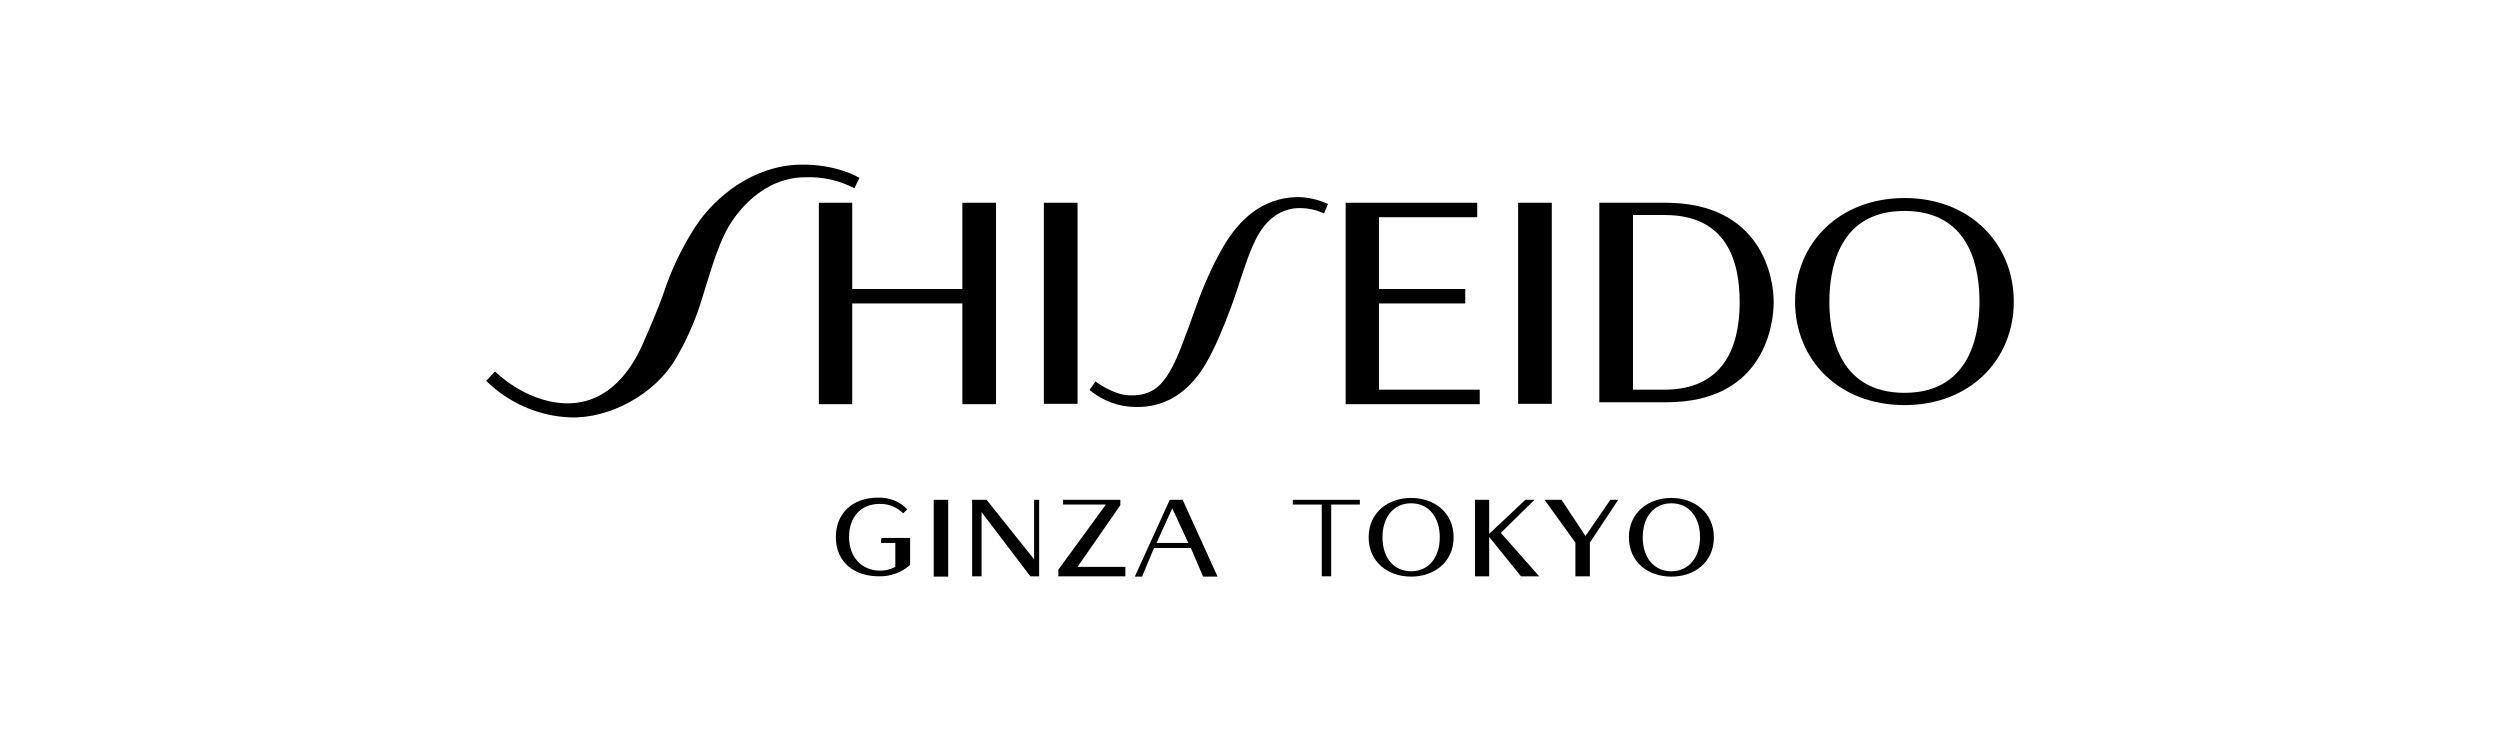 <?xml version="1.0" encoding="utf-8"?>
<!-- Generator: Adobe Illustrator 15.1.0, SVG Export Plug-In . SVG Version: 6.00 Build 0)  -->
<!DOCTYPE svg PUBLIC "-//W3C//DTD SVG 1.1//EN" "http://www.w3.org/Graphics/SVG/1.1/DTD/svg11.dtd">
<svg version="1.1" id="Capa_1" xmlns="http://www.w3.org/2000/svg" xmlns:xlink="http://www.w3.org/1999/xlink" x="0px" y="0px"
	 width="742px" height="220px" viewBox="-70.11 311.195 742 220" enable-background="new -70.11 311.195 742 220"
	 xml:space="preserve">
<rect x="-70.11" y="311.195" opacity="0" fill="#FFFFFF" width="742" height="220"/>
<g>
	<path d="M425.957,458.985c-6.817,0-12.608,4.296-12.608,11.674c0,7.38,5.697,11.676,12.608,11.676
		c6.912,0,12.609-4.296,12.609-11.676C438.567,463.281,432.684,458.985,425.957,458.985z M425.957,480.748
		c-5.23,0-8.5-4.11-8.5-10.089c0-5.977,3.27-10.087,8.5-10.087s8.499,4.11,8.499,10.087
		C434.456,476.637,431.095,480.748,425.957,480.748z"/>
	<polygon points="400.458,470.287 393.36,459.544 388.315,459.544 397.47,472.248 397.47,482.242 401.766,482.242 401.766,472.248 
		410.173,459.544 407.837,459.544 	"/>
	<polygon points="385.326,459.544 382.617,459.544 371.877,469.631 371.877,459.544 367.674,459.544 367.674,482.242 
		371.877,482.242 371.877,470.566 381.312,482.242 386.728,482.242 375.333,469.352 	"/>
	<path d="M348.712,458.985c-6.818,0-12.608,4.296-12.608,11.674c0,7.38,5.79,11.676,12.608,11.676
		c6.819,0,12.609-4.296,12.609-11.676C361.322,463.281,355.531,458.985,348.712,458.985z M348.712,480.748
		c-5.23,0-8.5-4.11-8.5-10.089c0-5.977,3.27-10.087,8.5-10.087s8.499,4.11,8.499,10.087
		C357.211,476.637,353.943,480.748,348.712,480.748z"/>
	<polygon points="313.593,460.946 322.186,460.946 322.186,482.242 324.988,482.242 324.988,460.946 333.488,460.946 
		333.488,459.544 313.593,459.544 	"/>
	<path d="M277.072,459.544l-10.368,22.79h2.148l3.549-8.499h10.929l3.643,8.499h4.297l-10.368-22.79H277.072L277.072,459.544z
		 M273.149,472.341l4.669-10.275l4.764,10.275H273.149L273.149,472.341z"/>
	<polygon points="262.407,461.132 262.407,459.544 245.408,459.544 245.408,460.946 258.111,460.946 244.007,480.281 
		244.007,482.242 263.902,482.242 263.902,479.439 249.704,479.439 	"/>
	<polygon points="236.814,477.197 222.71,459.544 218.414,459.544 218.414,482.242 221.216,482.242 221.216,463.188 
		235.694,482.242 238.309,482.242 238.309,459.544 236.814,459.544 	"/>
	<rect x="207.019" y="459.544" width="4.296" height="22.79"/>
	<path d="M191.326,472.341h4.296v7.098c-1.4,0.748-2.895,1.121-4.483,1.121c-5.417,0-9.247-3.923-9.247-9.994
		s3.643-9.808,9.061-9.808c2.615-0.094,5.137,0.934,7.005,2.802l1.215-1.213c-2.242-2.335-5.417-3.551-8.687-3.457
		c-7.66,0-12.516,4.765-12.516,11.676c0,7.473,5.417,11.676,12.796,11.676c3.362,0.093,6.725-1.12,9.247-3.362v-8.033h-8.5
		L191.326,472.341L191.326,472.341z"/>
	<path d="M495.17,369.97c-19.428,0-32.505,13.45-32.505,30.73c0,17.279,12.983,30.729,32.505,30.729
		c19.429,0,32.411-13.45,32.411-30.729C527.581,383.42,514.504,369.97,495.17,369.97z M495.17,427.787
		c-20.27,0-22.323-18.494-22.323-26.994c0-7.939,1.775-26.994,22.229-26.994c20.457,0,22.325,18.494,22.325,26.994
		C517.402,408.64,515.626,427.787,495.17,427.787L495.17,427.787z"/>
	<path d="M424.184,371.371h-19.615v59.217h19.895c29.702,0,31.852-24.098,31.852-29.608
		C456.407,393.788,452.858,371.371,424.184,371.371z M423.81,426.852h-9.248v-51.839h9.435c18.307,0,22.229,13.544,22.229,25.874
		C446.226,414.43,441.277,426.852,423.81,426.852L423.81,426.852L423.81,426.852z"/>
	<rect x="380.47" y="371.371" width="9.994" height="59.684"/>
	<polygon points="369.075,426.852 339.185,426.852 339.185,401.26 364.778,401.26 364.778,396.964 339.185,396.964 339.185,375.667 
		368.327,375.667 368.327,371.371 329.284,371.371 329.284,431.15 369.075,431.15 	"/>
	<path d="M322.839,374.546l1.215-2.802c-2.896-1.308-5.979-2.055-9.153-2.055c-10.556,0.187-17.28,7.005-21.577,14.104
		c-2.896,4.951-5.324,10.088-7.379,15.505c-1.775,4.951-4.95,13.73-6.165,16.625c-3.829,8.967-7.099,12.891-14.758,12.61
		c-4.856-0.187-9.994-4.11-9.994-4.11l-1.775,2.522c3.829,3.175,8.687,5.043,13.73,5.043c8.781,0.188,15.132-4.39,19.521-10.835
		c3.176-4.669,6.072-11.675,8.687-18.587c2.522-6.725,4.67-15.038,7.566-20.643c2.896-5.604,7.378-8.966,12.796-8.966
		C318.263,372.959,320.692,373.519,322.839,374.546z"/>
	<rect x="239.71" y="371.371" width="9.994" height="59.684"/>
	<polygon points="225.512,431.15 225.512,371.371 215.518,371.371 215.518,396.964 182.827,396.964 182.827,371.371 
		172.926,371.371 172.926,431.15 182.827,431.15 182.827,401.26 215.518,401.26 215.518,431.15 	"/>
	<path d="M184.975,363.992c0,0-6.725-4.204-17.746-3.923c-13.45,0.28-24.846,9.153-30.824,18.213
		c-4.016,6.165-7.192,12.796-9.527,19.802c-1.495,4.39-4.297,10.834-6.352,15.504c-4.297,9.622-11.769,17.934-23.445,17.281
		s-20.269-9.434-20.269-9.434l-2.615,2.802c6.631,6.539,15.505,10.461,24.845,10.835c11.676,0.467,25.219-6.819,31.384-17.374
		c3.083-5.23,5.604-10.834,7.472-16.719c2.802-8.967,4.577-15.505,7.565-21.296c2.896-5.511,10.836-15.878,23.538-15.878
		c5.044-0.187,9.995,0.934,14.478,3.269L184.975,363.992z"/>
</g>
</svg>
